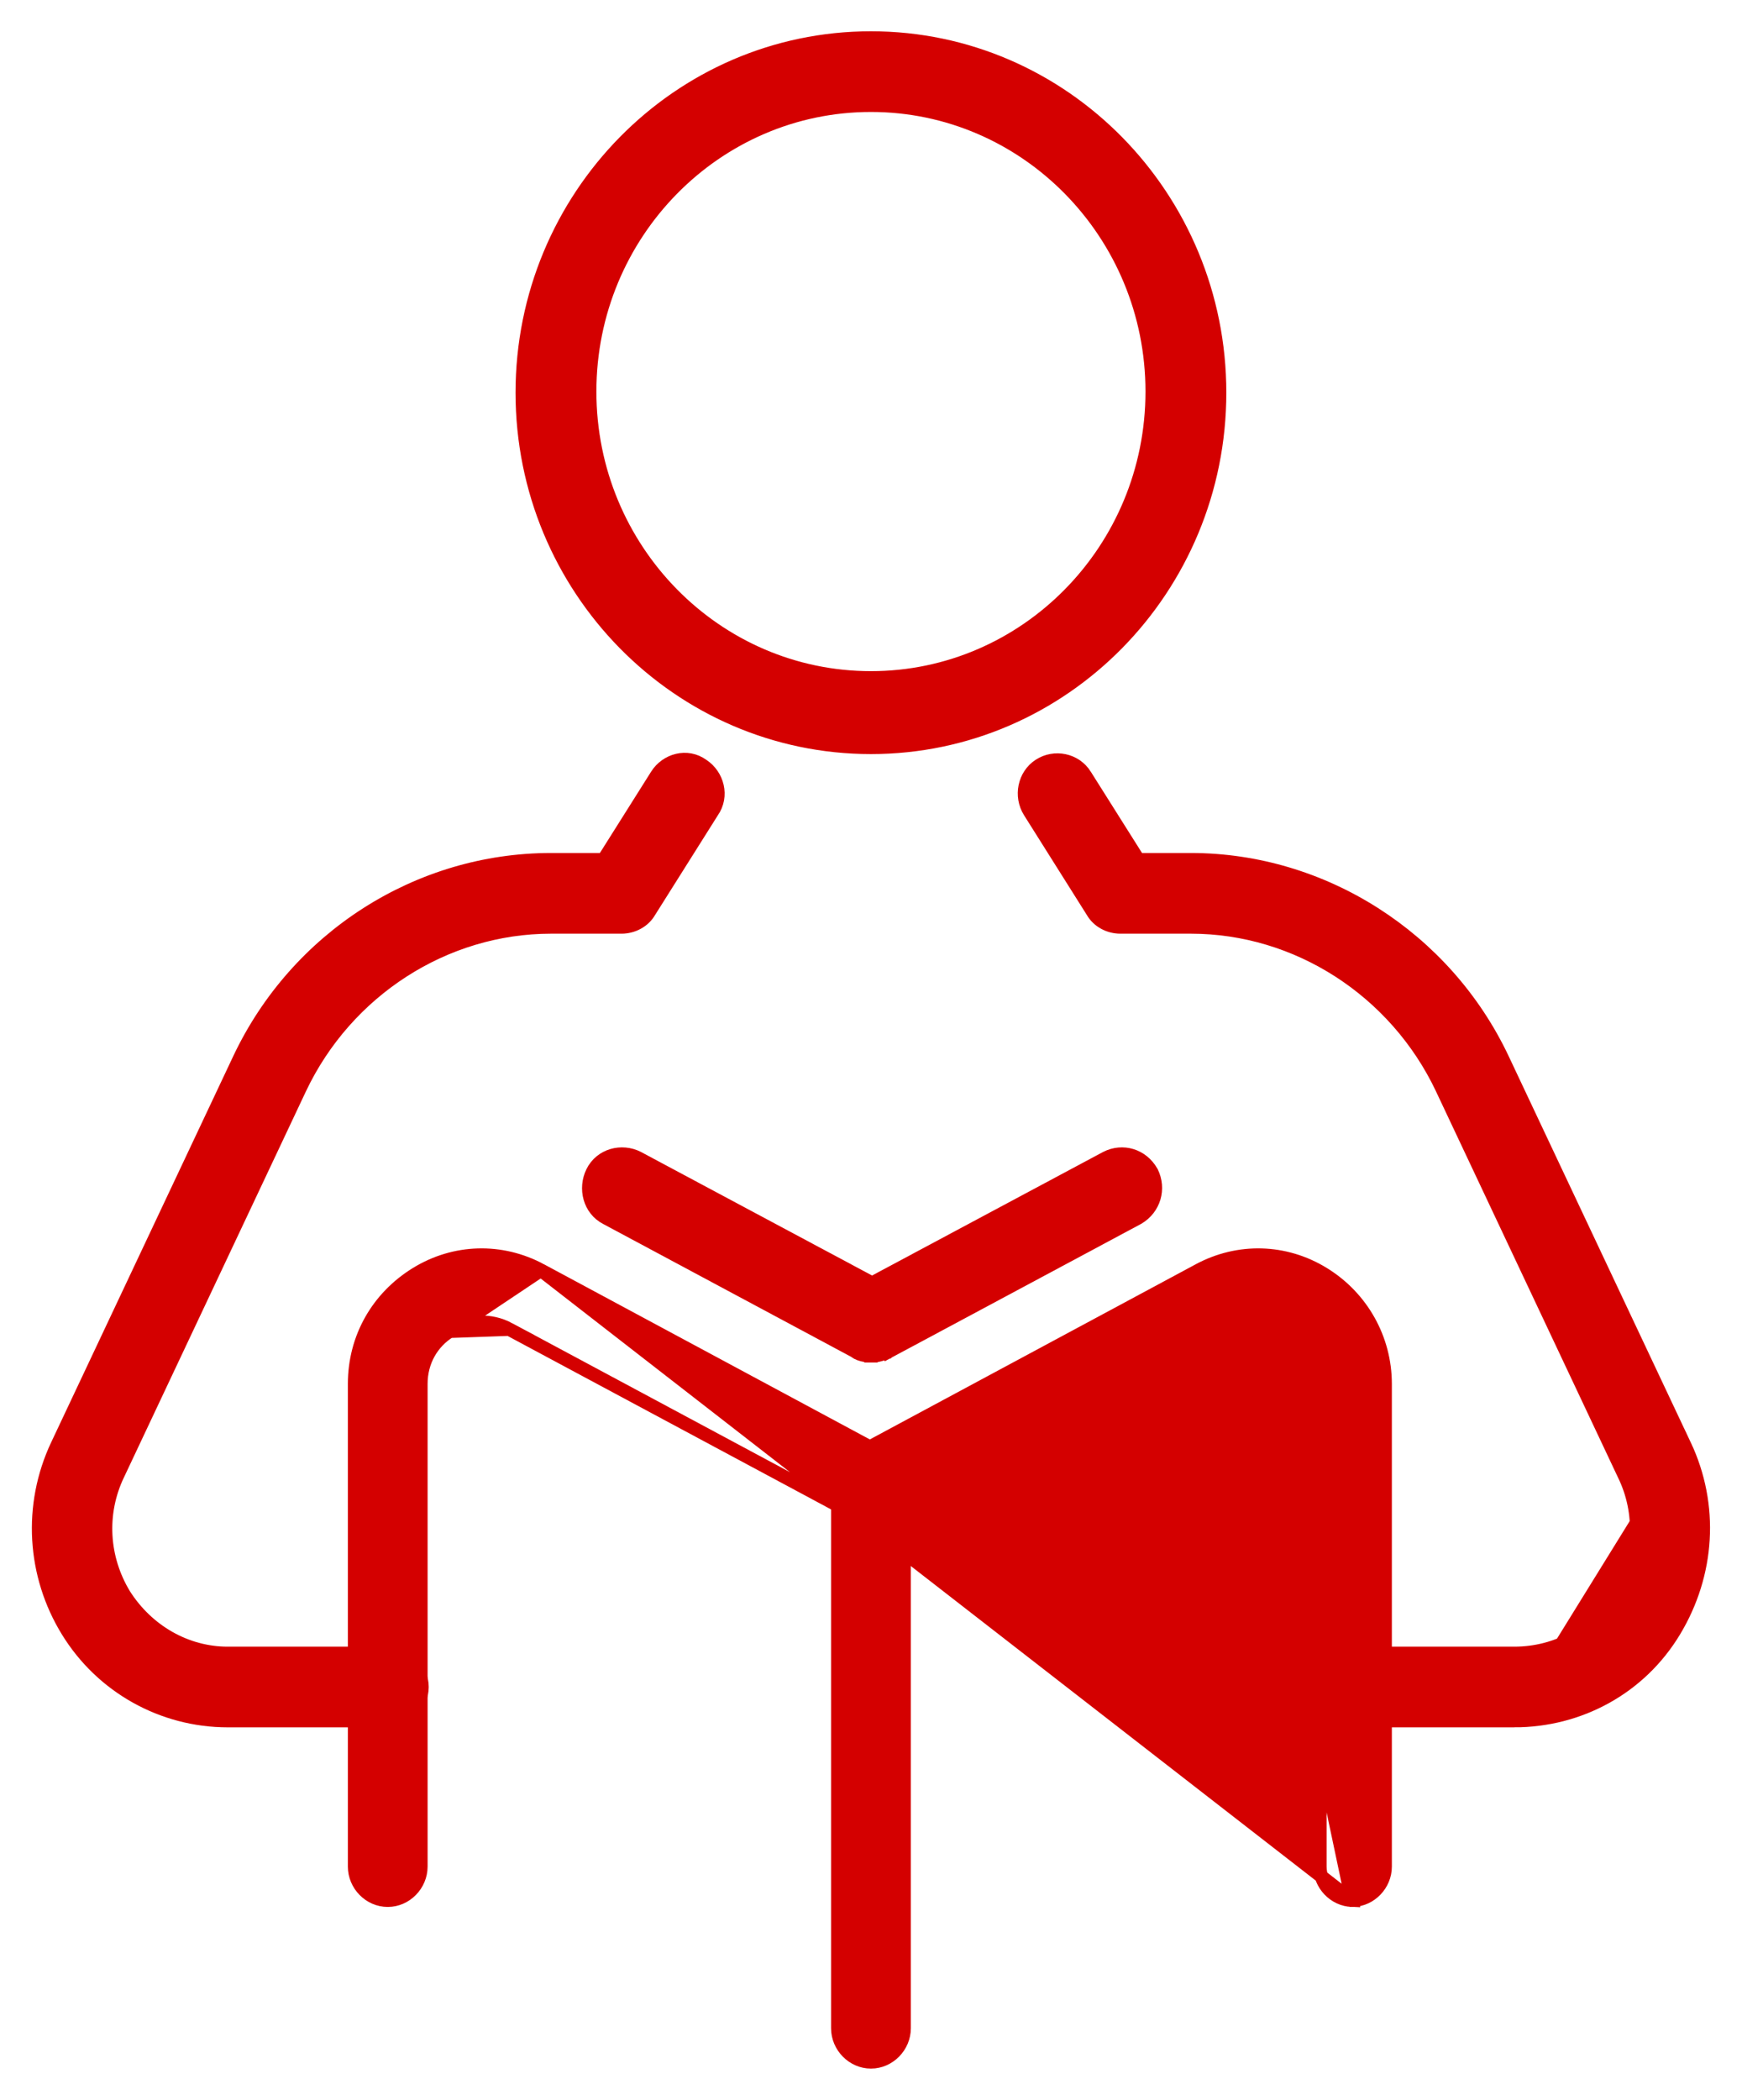 <?xml version="1.0" encoding="UTF-8"?>
<svg xmlns="http://www.w3.org/2000/svg" width="39" height="47" viewBox="0 0 39 47" fill="none">
  <path d="M5.359 23.7L5.359 23.7L1.283 32.343C0.644 33.696 0.746 35.257 1.514 36.505C2.282 37.756 3.639 38.512 5.099 38.512H8.705C9.112 38.512 9.448 38.166 9.448 37.759C9.448 37.352 9.112 37.006 8.705 37.006H5.099C4.166 37.006 3.299 36.508 2.781 35.694C2.289 34.882 2.219 33.881 2.641 32.999L2.642 32.998L6.717 24.356C7.755 22.17 9.951 20.748 12.336 20.748H13.917C14.16 20.748 14.411 20.625 14.54 20.398L15.944 18.169C16.192 17.817 16.062 17.35 15.732 17.133C15.38 16.876 14.916 17.014 14.704 17.352C14.704 17.352 14.704 17.352 14.704 17.352L13.513 19.242H12.336C9.363 19.242 6.643 20.985 5.359 23.7Z" fill="#D40000" stroke="#D40000" stroke-width="0.3"></path>
  <path d="M36.217 35.693L36.217 35.693C36.732 34.884 36.779 33.859 36.357 33.001L36.356 32.999L36.356 32.999L32.281 24.356C32.281 24.356 32.281 24.356 32.281 24.355C31.243 22.17 29.047 20.748 26.662 20.748H25.081C24.837 20.748 24.587 20.625 24.458 20.398L23.052 18.165L23.052 18.165C22.838 17.823 22.926 17.353 23.27 17.13C23.61 16.91 24.075 17.003 24.294 17.352C24.294 17.352 24.294 17.352 24.294 17.353L25.485 19.242H26.662C29.61 19.242 32.355 20.985 33.639 23.7L33.639 23.7L37.714 32.343L36.217 35.693ZM36.217 35.693L36.215 35.698M36.217 35.693L36.215 35.698M36.215 35.698C35.724 36.53 34.86 37.006 33.899 37.006H30.292C29.886 37.006 29.55 37.352 29.55 37.759C29.55 38.166 29.886 38.512 30.292 38.512H33.899M36.215 35.698L33.899 38.512M33.899 38.512C35.357 38.512 36.716 37.782 37.485 36.504C38.251 35.232 38.354 33.697 37.715 32.343L33.899 38.512Z" fill="#D40000" stroke="#D40000" stroke-width="0.3"></path>
  <path d="M11.692 8.789C11.692 13.166 15.19 16.728 19.499 16.728C23.808 16.728 27.305 13.166 27.305 8.789C27.305 4.412 23.808 0.85 19.499 0.85C15.19 0.85 11.692 4.412 11.692 8.789ZM13.202 8.764C13.202 5.226 16.027 2.356 19.499 2.356C22.97 2.356 25.795 5.226 25.795 8.764C25.795 12.302 22.97 15.172 19.499 15.172C16.027 15.172 13.202 12.302 13.202 8.764Z" fill="#D40000" stroke="#D40000" stroke-width="0.3"></path>
  <path d="M19.132 33.896L19.132 33.896L11.401 29.751L19.132 33.896ZM19.132 33.896L19.135 33.898M19.132 33.896L19.135 33.898M19.135 33.898C19.371 34.018 19.622 34.023 19.844 33.895L27.573 29.751L19.135 33.898ZM30.268 42.532C29.873 42.518 29.55 42.178 29.55 41.779V30.975C29.55 30.498 29.304 30.044 28.905 29.796C28.505 29.547 27.994 29.525 27.573 29.75L30.268 42.532ZM30.268 42.532V42.532H30.293V42.532C30.688 42.518 31.011 42.178 31.011 41.779V30.975C31.011 29.968 30.49 29.04 29.631 28.511C28.77 27.98 27.725 27.953 26.838 28.431C26.838 28.431 26.838 28.431 26.838 28.431L19.474 32.388L12.111 28.431L30.268 42.532ZM10.067 29.797C10.495 29.546 10.982 29.526 11.401 29.75L10.067 29.797ZM10.067 29.797C9.668 30.046 9.423 30.474 9.423 30.975V41.779C9.423 42.186 9.087 42.532 8.681 42.532C8.274 42.532 7.938 42.186 7.938 41.779V30.975C7.938 29.942 8.46 29.04 9.318 28.511C10.179 27.98 11.224 27.953 12.111 28.431L10.067 29.797Z" fill="#D40000" stroke="#D40000" stroke-width="0.3"></path>
  <path d="M19.88 30.258L19.82 30.121L19.88 30.259L19.891 30.253L25.473 27.263L25.473 27.263L25.479 27.26C25.843 27.043 25.966 26.606 25.784 26.235L25.784 26.235L25.779 26.227C25.567 25.857 25.135 25.729 24.766 25.916L24.766 25.916L24.763 25.918L19.524 28.719L14.284 25.918L14.284 25.918L14.281 25.916C13.919 25.732 13.453 25.85 13.264 26.235C13.085 26.599 13.197 27.07 13.576 27.264L19.14 30.244C19.176 30.274 19.216 30.293 19.249 30.305C19.29 30.32 19.332 30.329 19.367 30.335C19.403 30.34 19.435 30.343 19.458 30.345C19.47 30.345 19.479 30.346 19.486 30.346L19.495 30.346L19.497 30.346L19.498 30.346L19.499 30.346L19.499 30.346H19.499L19.499 30.196V30.346H19.548C19.625 30.346 19.714 30.319 19.769 30.3C19.8 30.29 19.828 30.279 19.847 30.272L19.87 30.262L19.877 30.259L19.879 30.259L19.88 30.258L19.88 30.258L19.88 30.258L19.88 30.258Z" fill="#D40000" stroke="#D40000" stroke-width="0.3"></path>
  <path d="M18.756 45.397C18.756 45.804 19.093 46.15 19.499 46.15C19.905 46.15 20.242 45.804 20.242 45.397V33.211C20.242 32.804 19.905 32.458 19.499 32.458C19.093 32.458 18.756 32.804 18.756 33.211V45.397Z" fill="#D40000" stroke="#D40000" stroke-width="0.3"></path>
</svg>
